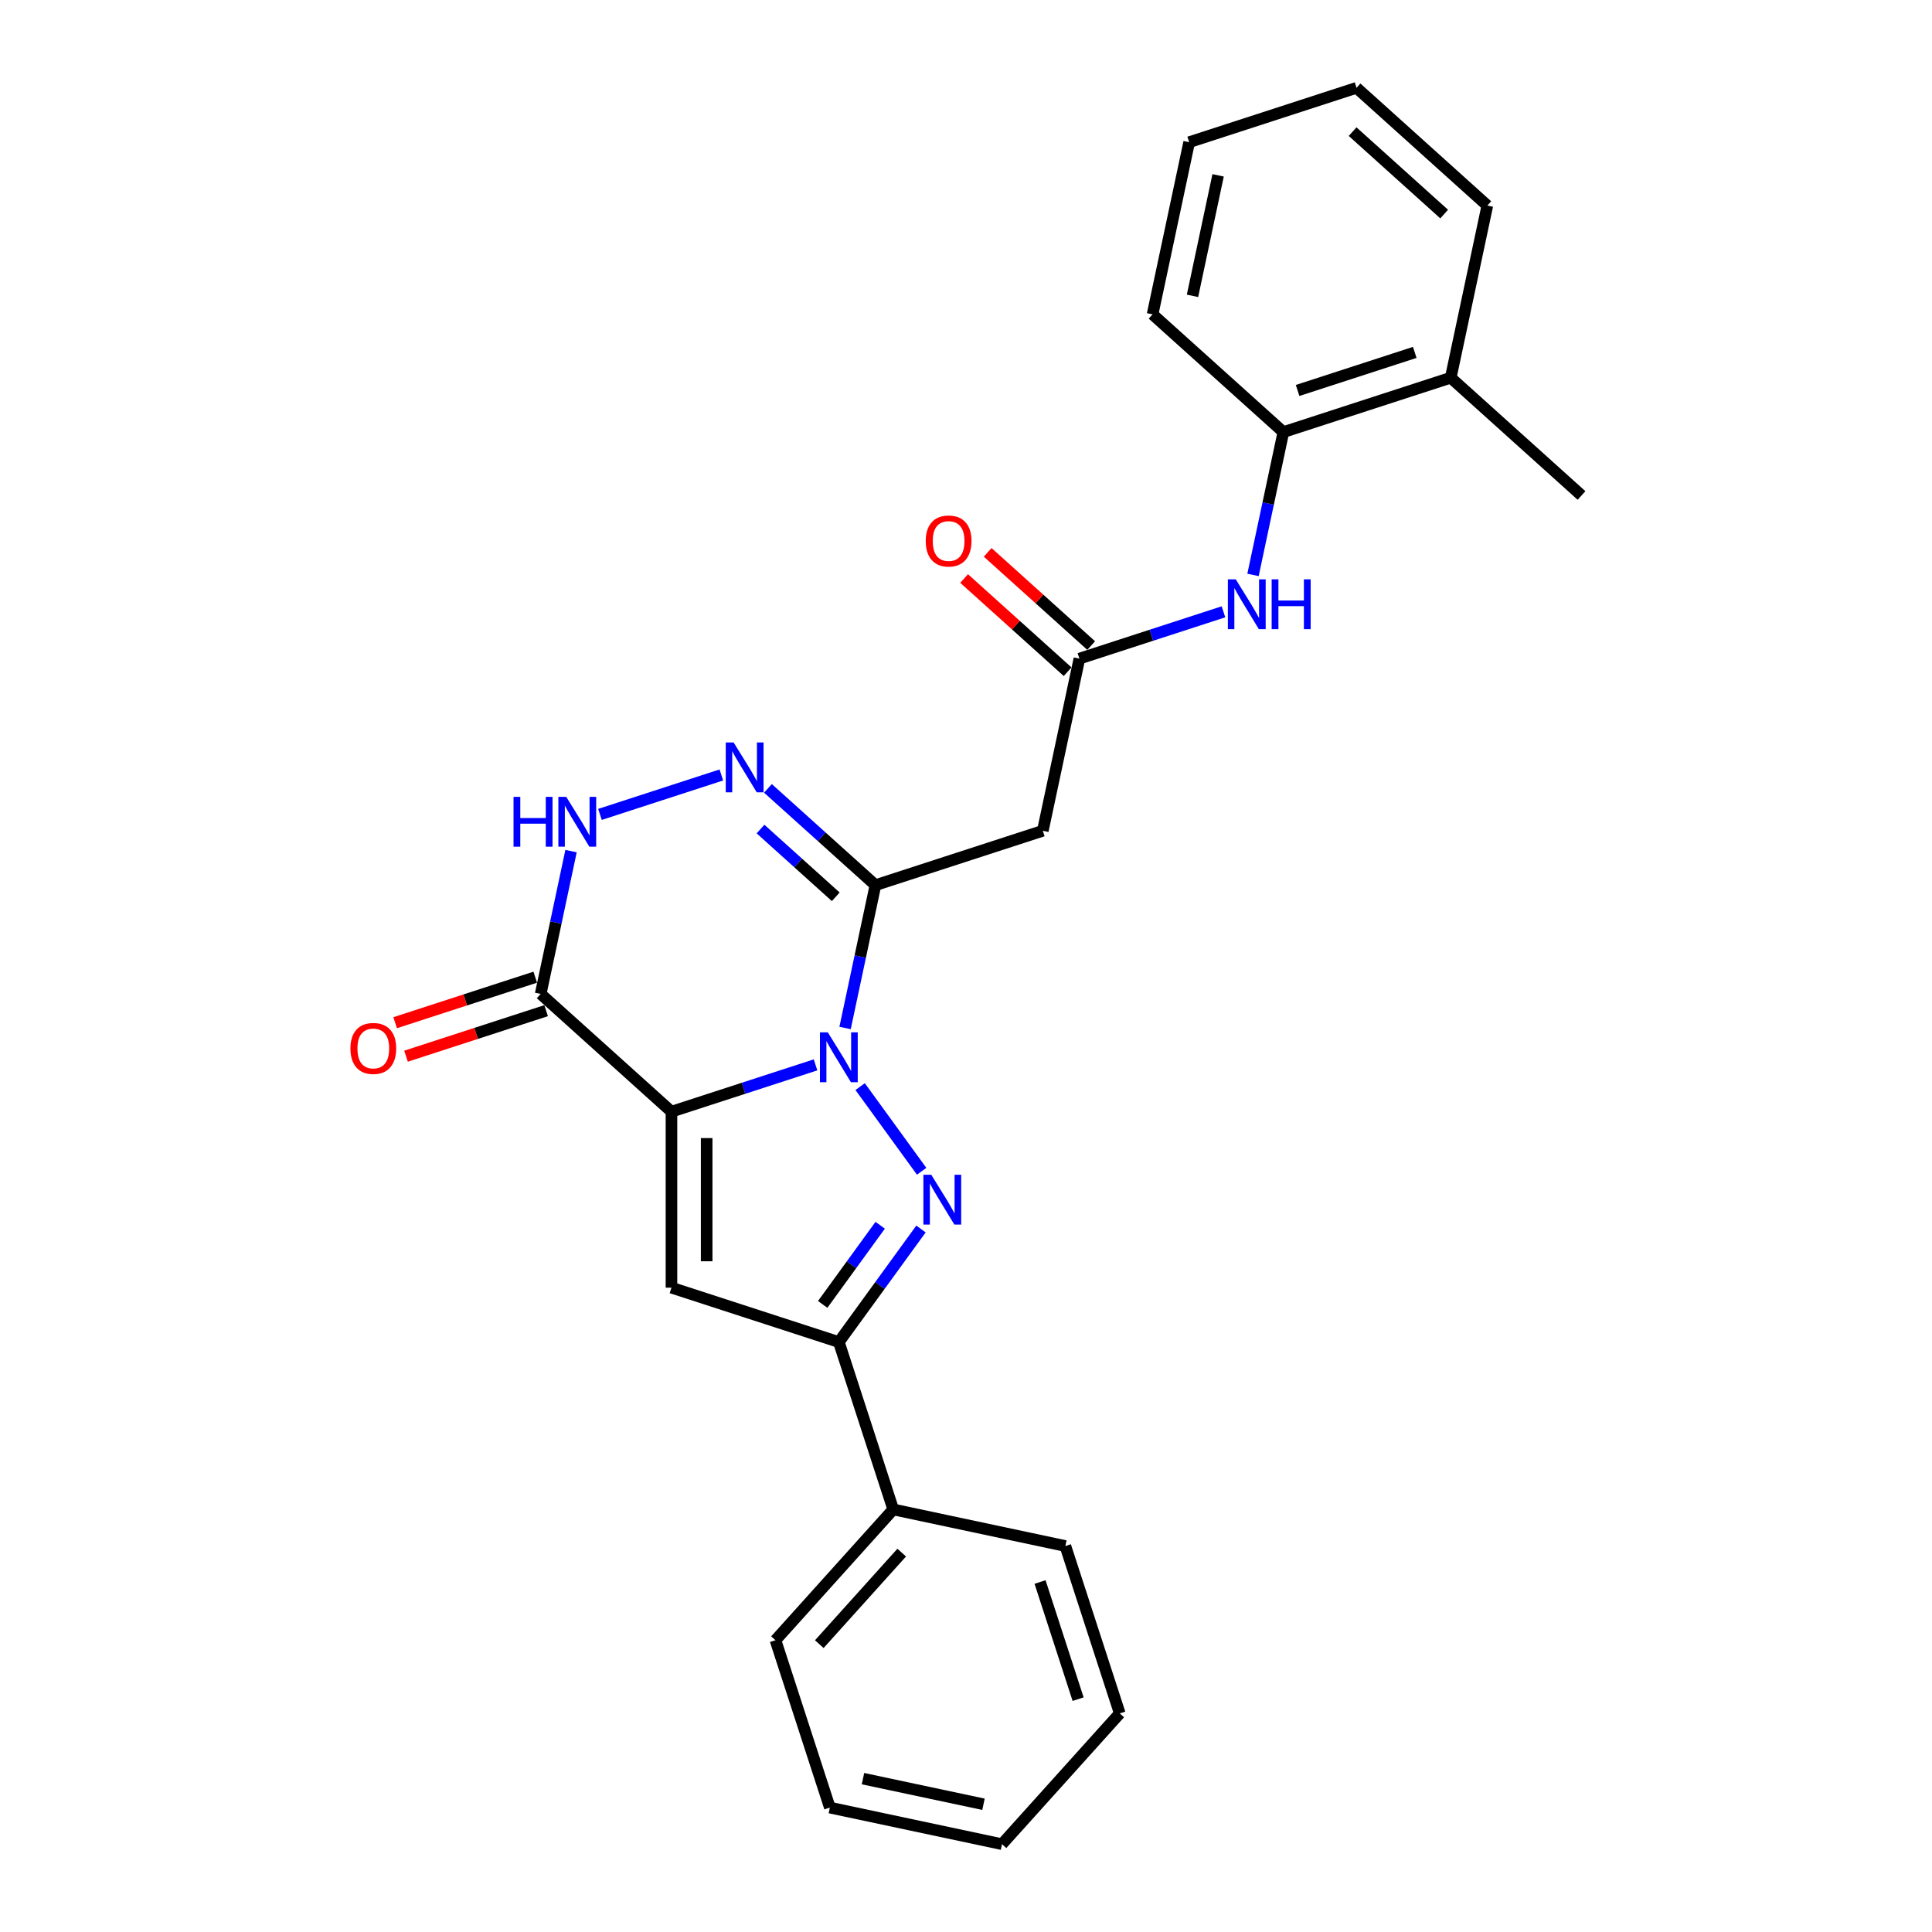<?xml version='1.0' encoding='iso-8859-1'?>
<svg version='1.1' baseProfile='full'
              xmlns='http://www.w3.org/2000/svg'
                      xmlns:rdkit='http://www.rdkit.org/xml'
                      xmlns:xlink='http://www.w3.org/1999/xlink'
                  xml:space='preserve'
width='1000px' height='1000px' viewBox='0 0 1000 1000'>
<!-- END OF HEADER -->
<rect style='opacity:1.0;fill:#FFFFFF;stroke:none' width='1000' height='1000' x='0' y='0'> </rect>
<path class='bond-0' d='M 422.124,551.176 L 384.837,563.291' style='fill:none;fill-rule:evenodd;stroke:#0000FF;stroke-width:6px;stroke-linecap:butt;stroke-linejoin:miter;stroke-opacity:1' />
<path class='bond-0' d='M 384.837,563.291 L 347.551,575.406' style='fill:none;fill-rule:evenodd;stroke:#000000;stroke-width:6px;stroke-linecap:butt;stroke-linejoin:miter;stroke-opacity:1' />
<path class='bond-1' d='M 445.21,562.433 L 477.041,606.245' style='fill:none;fill-rule:evenodd;stroke:#0000FF;stroke-width:6px;stroke-linecap:butt;stroke-linejoin:miter;stroke-opacity:1' />
<path class='bond-2' d='M 437.41,532.081 L 445.266,495.118' style='fill:none;fill-rule:evenodd;stroke:#0000FF;stroke-width:6px;stroke-linecap:butt;stroke-linejoin:miter;stroke-opacity:1' />
<path class='bond-2' d='M 445.266,495.118 L 453.123,458.156' style='fill:none;fill-rule:evenodd;stroke:#000000;stroke-width:6px;stroke-linecap:butt;stroke-linejoin:miter;stroke-opacity:1' />
<path class='bond-3' d='M 347.551,575.406 L 347.551,666.497' style='fill:none;fill-rule:evenodd;stroke:#000000;stroke-width:6px;stroke-linecap:butt;stroke-linejoin:miter;stroke-opacity:1' />
<path class='bond-3' d='M 365.769,589.069 L 365.769,652.833' style='fill:none;fill-rule:evenodd;stroke:#000000;stroke-width:6px;stroke-linecap:butt;stroke-linejoin:miter;stroke-opacity:1' />
<path class='bond-4' d='M 347.551,575.406 L 279.857,514.454' style='fill:none;fill-rule:evenodd;stroke:#000000;stroke-width:6px;stroke-linecap:butt;stroke-linejoin:miter;stroke-opacity:1' />
<path class='bond-6' d='M 476.7,636.127 L 455.442,665.387' style='fill:none;fill-rule:evenodd;stroke:#0000FF;stroke-width:6px;stroke-linecap:butt;stroke-linejoin:miter;stroke-opacity:1' />
<path class='bond-6' d='M 455.442,665.387 L 434.184,694.646' style='fill:none;fill-rule:evenodd;stroke:#000000;stroke-width:6px;stroke-linecap:butt;stroke-linejoin:miter;stroke-opacity:1' />
<path class='bond-6' d='M 455.584,634.197 L 440.703,654.678' style='fill:none;fill-rule:evenodd;stroke:#0000FF;stroke-width:6px;stroke-linecap:butt;stroke-linejoin:miter;stroke-opacity:1' />
<path class='bond-6' d='M 440.703,654.678 L 425.823,675.16' style='fill:none;fill-rule:evenodd;stroke:#000000;stroke-width:6px;stroke-linecap:butt;stroke-linejoin:miter;stroke-opacity:1' />
<path class='bond-5' d='M 453.123,458.156 L 425.306,433.11' style='fill:none;fill-rule:evenodd;stroke:#000000;stroke-width:6px;stroke-linecap:butt;stroke-linejoin:miter;stroke-opacity:1' />
<path class='bond-5' d='M 425.306,433.11 L 397.489,408.063' style='fill:none;fill-rule:evenodd;stroke:#0000FF;stroke-width:6px;stroke-linecap:butt;stroke-linejoin:miter;stroke-opacity:1' />
<path class='bond-5' d='M 432.588,464.181 L 413.116,446.648' style='fill:none;fill-rule:evenodd;stroke:#000000;stroke-width:6px;stroke-linecap:butt;stroke-linejoin:miter;stroke-opacity:1' />
<path class='bond-5' d='M 413.116,446.648 L 393.644,429.116' style='fill:none;fill-rule:evenodd;stroke:#0000FF;stroke-width:6px;stroke-linecap:butt;stroke-linejoin:miter;stroke-opacity:1' />
<path class='bond-8' d='M 453.123,458.156 L 539.756,430.007' style='fill:none;fill-rule:evenodd;stroke:#000000;stroke-width:6px;stroke-linecap:butt;stroke-linejoin:miter;stroke-opacity:1' />
<path class='bond-26' d='M 347.551,666.497 L 434.184,694.646' style='fill:none;fill-rule:evenodd;stroke:#000000;stroke-width:6px;stroke-linecap:butt;stroke-linejoin:miter;stroke-opacity:1' />
<path class='bond-12' d='M 277.042,505.79 L 240.785,517.571' style='fill:none;fill-rule:evenodd;stroke:#000000;stroke-width:6px;stroke-linecap:butt;stroke-linejoin:miter;stroke-opacity:1' />
<path class='bond-12' d='M 240.785,517.571 L 204.528,529.351' style='fill:none;fill-rule:evenodd;stroke:#FF0000;stroke-width:6px;stroke-linecap:butt;stroke-linejoin:miter;stroke-opacity:1' />
<path class='bond-12' d='M 282.672,523.117 L 246.415,534.897' style='fill:none;fill-rule:evenodd;stroke:#000000;stroke-width:6px;stroke-linecap:butt;stroke-linejoin:miter;stroke-opacity:1' />
<path class='bond-12' d='M 246.415,534.897 L 210.158,546.678' style='fill:none;fill-rule:evenodd;stroke:#FF0000;stroke-width:6px;stroke-linecap:butt;stroke-linejoin:miter;stroke-opacity:1' />
<path class='bond-27' d='M 279.857,514.454 L 287.713,477.491' style='fill:none;fill-rule:evenodd;stroke:#000000;stroke-width:6px;stroke-linecap:butt;stroke-linejoin:miter;stroke-opacity:1' />
<path class='bond-27' d='M 287.713,477.491 L 295.57,440.528' style='fill:none;fill-rule:evenodd;stroke:#0000FF;stroke-width:6px;stroke-linecap:butt;stroke-linejoin:miter;stroke-opacity:1' />
<path class='bond-7' d='M 373.368,401.122 L 310.539,421.537' style='fill:none;fill-rule:evenodd;stroke:#0000FF;stroke-width:6px;stroke-linecap:butt;stroke-linejoin:miter;stroke-opacity:1' />
<path class='bond-13' d='M 434.184,694.646 L 462.333,781.279' style='fill:none;fill-rule:evenodd;stroke:#000000;stroke-width:6px;stroke-linecap:butt;stroke-linejoin:miter;stroke-opacity:1' />
<path class='bond-9' d='M 539.756,430.007 L 558.695,340.906' style='fill:none;fill-rule:evenodd;stroke:#000000;stroke-width:6px;stroke-linecap:butt;stroke-linejoin:miter;stroke-opacity:1' />
<path class='bond-10' d='M 558.695,340.906 L 595.981,328.791' style='fill:none;fill-rule:evenodd;stroke:#000000;stroke-width:6px;stroke-linecap:butt;stroke-linejoin:miter;stroke-opacity:1' />
<path class='bond-10' d='M 595.981,328.791 L 633.268,316.676' style='fill:none;fill-rule:evenodd;stroke:#0000FF;stroke-width:6px;stroke-linecap:butt;stroke-linejoin:miter;stroke-opacity:1' />
<path class='bond-14' d='M 564.79,334.137 L 538.003,310.017' style='fill:none;fill-rule:evenodd;stroke:#000000;stroke-width:6px;stroke-linecap:butt;stroke-linejoin:miter;stroke-opacity:1' />
<path class='bond-14' d='M 538.003,310.017 L 511.215,285.898' style='fill:none;fill-rule:evenodd;stroke:#FF0000;stroke-width:6px;stroke-linecap:butt;stroke-linejoin:miter;stroke-opacity:1' />
<path class='bond-14' d='M 552.6,347.676 L 525.812,323.556' style='fill:none;fill-rule:evenodd;stroke:#000000;stroke-width:6px;stroke-linecap:butt;stroke-linejoin:miter;stroke-opacity:1' />
<path class='bond-14' d='M 525.812,323.556 L 499.025,299.436' style='fill:none;fill-rule:evenodd;stroke:#FF0000;stroke-width:6px;stroke-linecap:butt;stroke-linejoin:miter;stroke-opacity:1' />
<path class='bond-11' d='M 648.554,297.581 L 656.411,260.619' style='fill:none;fill-rule:evenodd;stroke:#0000FF;stroke-width:6px;stroke-linecap:butt;stroke-linejoin:miter;stroke-opacity:1' />
<path class='bond-11' d='M 656.411,260.619 L 664.267,223.656' style='fill:none;fill-rule:evenodd;stroke:#000000;stroke-width:6px;stroke-linecap:butt;stroke-linejoin:miter;stroke-opacity:1' />
<path class='bond-15' d='M 664.267,223.656 L 750.9,195.508' style='fill:none;fill-rule:evenodd;stroke:#000000;stroke-width:6px;stroke-linecap:butt;stroke-linejoin:miter;stroke-opacity:1' />
<path class='bond-15' d='M 671.633,202.107 L 732.276,182.403' style='fill:none;fill-rule:evenodd;stroke:#000000;stroke-width:6px;stroke-linecap:butt;stroke-linejoin:miter;stroke-opacity:1' />
<path class='bond-16' d='M 664.267,223.656 L 596.573,162.704' style='fill:none;fill-rule:evenodd;stroke:#000000;stroke-width:6px;stroke-linecap:butt;stroke-linejoin:miter;stroke-opacity:1' />
<path class='bond-17' d='M 462.333,781.279 L 401.381,848.973' style='fill:none;fill-rule:evenodd;stroke:#000000;stroke-width:6px;stroke-linecap:butt;stroke-linejoin:miter;stroke-opacity:1' />
<path class='bond-17' d='M 466.729,803.624 L 424.062,851.01' style='fill:none;fill-rule:evenodd;stroke:#000000;stroke-width:6px;stroke-linecap:butt;stroke-linejoin:miter;stroke-opacity:1' />
<path class='bond-18' d='M 462.333,781.279 L 551.434,800.218' style='fill:none;fill-rule:evenodd;stroke:#000000;stroke-width:6px;stroke-linecap:butt;stroke-linejoin:miter;stroke-opacity:1' />
<path class='bond-19' d='M 750.9,195.508 L 818.595,256.46' style='fill:none;fill-rule:evenodd;stroke:#000000;stroke-width:6px;stroke-linecap:butt;stroke-linejoin:miter;stroke-opacity:1' />
<path class='bond-20' d='M 750.9,195.508 L 769.839,106.407' style='fill:none;fill-rule:evenodd;stroke:#000000;stroke-width:6px;stroke-linecap:butt;stroke-linejoin:miter;stroke-opacity:1' />
<path class='bond-21' d='M 596.573,162.704 L 615.512,73.603' style='fill:none;fill-rule:evenodd;stroke:#000000;stroke-width:6px;stroke-linecap:butt;stroke-linejoin:miter;stroke-opacity:1' />
<path class='bond-21' d='M 617.234,153.127 L 630.491,90.756' style='fill:none;fill-rule:evenodd;stroke:#000000;stroke-width:6px;stroke-linecap:butt;stroke-linejoin:miter;stroke-opacity:1' />
<path class='bond-22' d='M 401.381,848.973 L 429.53,935.606' style='fill:none;fill-rule:evenodd;stroke:#000000;stroke-width:6px;stroke-linecap:butt;stroke-linejoin:miter;stroke-opacity:1' />
<path class='bond-24' d='M 551.434,800.218 L 579.583,886.851' style='fill:none;fill-rule:evenodd;stroke:#000000;stroke-width:6px;stroke-linecap:butt;stroke-linejoin:miter;stroke-opacity:1' />
<path class='bond-24' d='M 538.329,818.843 L 558.034,879.486' style='fill:none;fill-rule:evenodd;stroke:#000000;stroke-width:6px;stroke-linecap:butt;stroke-linejoin:miter;stroke-opacity:1' />
<path class='bond-29' d='M 769.839,106.407 L 702.145,45.455' style='fill:none;fill-rule:evenodd;stroke:#000000;stroke-width:6px;stroke-linecap:butt;stroke-linejoin:miter;stroke-opacity:1' />
<path class='bond-29' d='M 747.495,110.803 L 700.109,68.136' style='fill:none;fill-rule:evenodd;stroke:#000000;stroke-width:6px;stroke-linecap:butt;stroke-linejoin:miter;stroke-opacity:1' />
<path class='bond-23' d='M 615.512,73.603 L 702.145,45.455' style='fill:none;fill-rule:evenodd;stroke:#000000;stroke-width:6px;stroke-linecap:butt;stroke-linejoin:miter;stroke-opacity:1' />
<path class='bond-28' d='M 429.53,935.606 L 518.63,954.545' style='fill:none;fill-rule:evenodd;stroke:#000000;stroke-width:6px;stroke-linecap:butt;stroke-linejoin:miter;stroke-opacity:1' />
<path class='bond-28' d='M 446.682,920.627 L 509.053,933.884' style='fill:none;fill-rule:evenodd;stroke:#000000;stroke-width:6px;stroke-linecap:butt;stroke-linejoin:miter;stroke-opacity:1' />
<path class='bond-25' d='M 579.583,886.851 L 518.63,954.545' style='fill:none;fill-rule:evenodd;stroke:#000000;stroke-width:6px;stroke-linecap:butt;stroke-linejoin:miter;stroke-opacity:1' />
<path  class='atom-0' d='M 428.482 534.358
L 436.935 548.022
Q 437.773 549.37, 439.121 551.811
Q 440.469 554.253, 440.542 554.398
L 440.542 534.358
L 443.967 534.358
L 443.967 560.155
L 440.433 560.155
L 431.36 545.216
Q 430.304 543.467, 429.174 541.463
Q 428.081 539.459, 427.753 538.84
L 427.753 560.155
L 424.401 560.155
L 424.401 534.358
L 428.482 534.358
' fill='#0000FF'/>
<path  class='atom-2' d='M 482.024 608.053
L 490.477 621.717
Q 491.315 623.065, 492.663 625.506
Q 494.012 627.947, 494.084 628.093
L 494.084 608.053
L 497.509 608.053
L 497.509 633.85
L 493.975 633.85
L 484.902 618.911
Q 483.846 617.162, 482.716 615.158
Q 481.623 613.154, 481.295 612.535
L 481.295 633.85
L 477.943 633.85
L 477.943 608.053
L 482.024 608.053
' fill='#0000FF'/>
<path  class='atom-6' d='M 379.727 384.305
L 388.18 397.969
Q 389.018 399.317, 390.366 401.758
Q 391.714 404.2, 391.787 404.345
L 391.787 384.305
L 395.212 384.305
L 395.212 410.102
L 391.678 410.102
L 382.605 395.163
Q 381.548 393.414, 380.419 391.41
Q 379.326 389.406, 378.998 388.787
L 378.998 410.102
L 375.646 410.102
L 375.646 384.305
L 379.727 384.305
' fill='#0000FF'/>
<path  class='atom-8' d='M 265.802 412.454
L 269.3 412.454
L 269.3 423.421
L 282.49 423.421
L 282.49 412.454
L 285.988 412.454
L 285.988 438.251
L 282.49 438.251
L 282.49 426.336
L 269.3 426.336
L 269.3 438.251
L 265.802 438.251
L 265.802 412.454
' fill='#0000FF'/>
<path  class='atom-8' d='M 293.093 412.454
L 301.547 426.118
Q 302.385 427.466, 303.733 429.907
Q 305.081 432.348, 305.154 432.494
L 305.154 412.454
L 308.579 412.454
L 308.579 438.251
L 305.045 438.251
L 295.972 423.312
Q 294.915 421.563, 293.786 419.559
Q 292.693 417.555, 292.365 416.936
L 292.365 438.251
L 289.012 438.251
L 289.012 412.454
L 293.093 412.454
' fill='#0000FF'/>
<path  class='atom-11' d='M 639.626 299.859
L 648.079 313.523
Q 648.917 314.871, 650.265 317.312
Q 651.614 319.753, 651.687 319.899
L 651.687 299.859
L 655.112 299.859
L 655.112 325.656
L 651.577 325.656
L 642.504 310.717
Q 641.448 308.968, 640.318 306.964
Q 639.225 304.96, 638.897 304.34
L 638.897 325.656
L 635.545 325.656
L 635.545 299.859
L 639.626 299.859
' fill='#0000FF'/>
<path  class='atom-11' d='M 658.209 299.859
L 661.707 299.859
L 661.707 310.826
L 674.897 310.826
L 674.897 299.859
L 678.395 299.859
L 678.395 325.656
L 674.897 325.656
L 674.897 313.741
L 661.707 313.741
L 661.707 325.656
L 658.209 325.656
L 658.209 299.859
' fill='#0000FF'/>
<path  class='atom-13' d='M 181.382 542.675
Q 181.382 536.481, 184.442 533.02
Q 187.503 529.558, 193.224 529.558
Q 198.944 529.558, 202.005 533.02
Q 205.065 536.481, 205.065 542.675
Q 205.065 548.942, 201.968 552.513
Q 198.871 556.047, 193.224 556.047
Q 187.539 556.047, 184.442 552.513
Q 181.382 548.979, 181.382 542.675
M 193.224 553.133
Q 197.159 553.133, 199.272 550.509
Q 201.422 547.849, 201.422 542.675
Q 201.422 537.611, 199.272 535.06
Q 197.159 532.473, 193.224 532.473
Q 189.288 532.473, 187.139 535.024
Q 185.025 537.574, 185.025 542.675
Q 185.025 547.886, 187.139 550.509
Q 189.288 553.133, 193.224 553.133
' fill='#FF0000'/>
<path  class='atom-15' d='M 479.159 280.027
Q 479.159 273.833, 482.22 270.371
Q 485.28 266.91, 491.001 266.91
Q 496.722 266.91, 499.782 270.371
Q 502.843 273.833, 502.843 280.027
Q 502.843 286.294, 499.746 289.865
Q 496.649 293.399, 491.001 293.399
Q 485.317 293.399, 482.22 289.865
Q 479.159 286.33, 479.159 280.027
M 491.001 290.484
Q 494.936 290.484, 497.049 287.861
Q 499.199 285.201, 499.199 280.027
Q 499.199 274.962, 497.049 272.412
Q 494.936 269.825, 491.001 269.825
Q 487.066 269.825, 484.916 272.375
Q 482.803 274.926, 482.803 280.027
Q 482.803 285.237, 484.916 287.861
Q 487.066 290.484, 491.001 290.484
' fill='#FF0000'/>
</svg>
